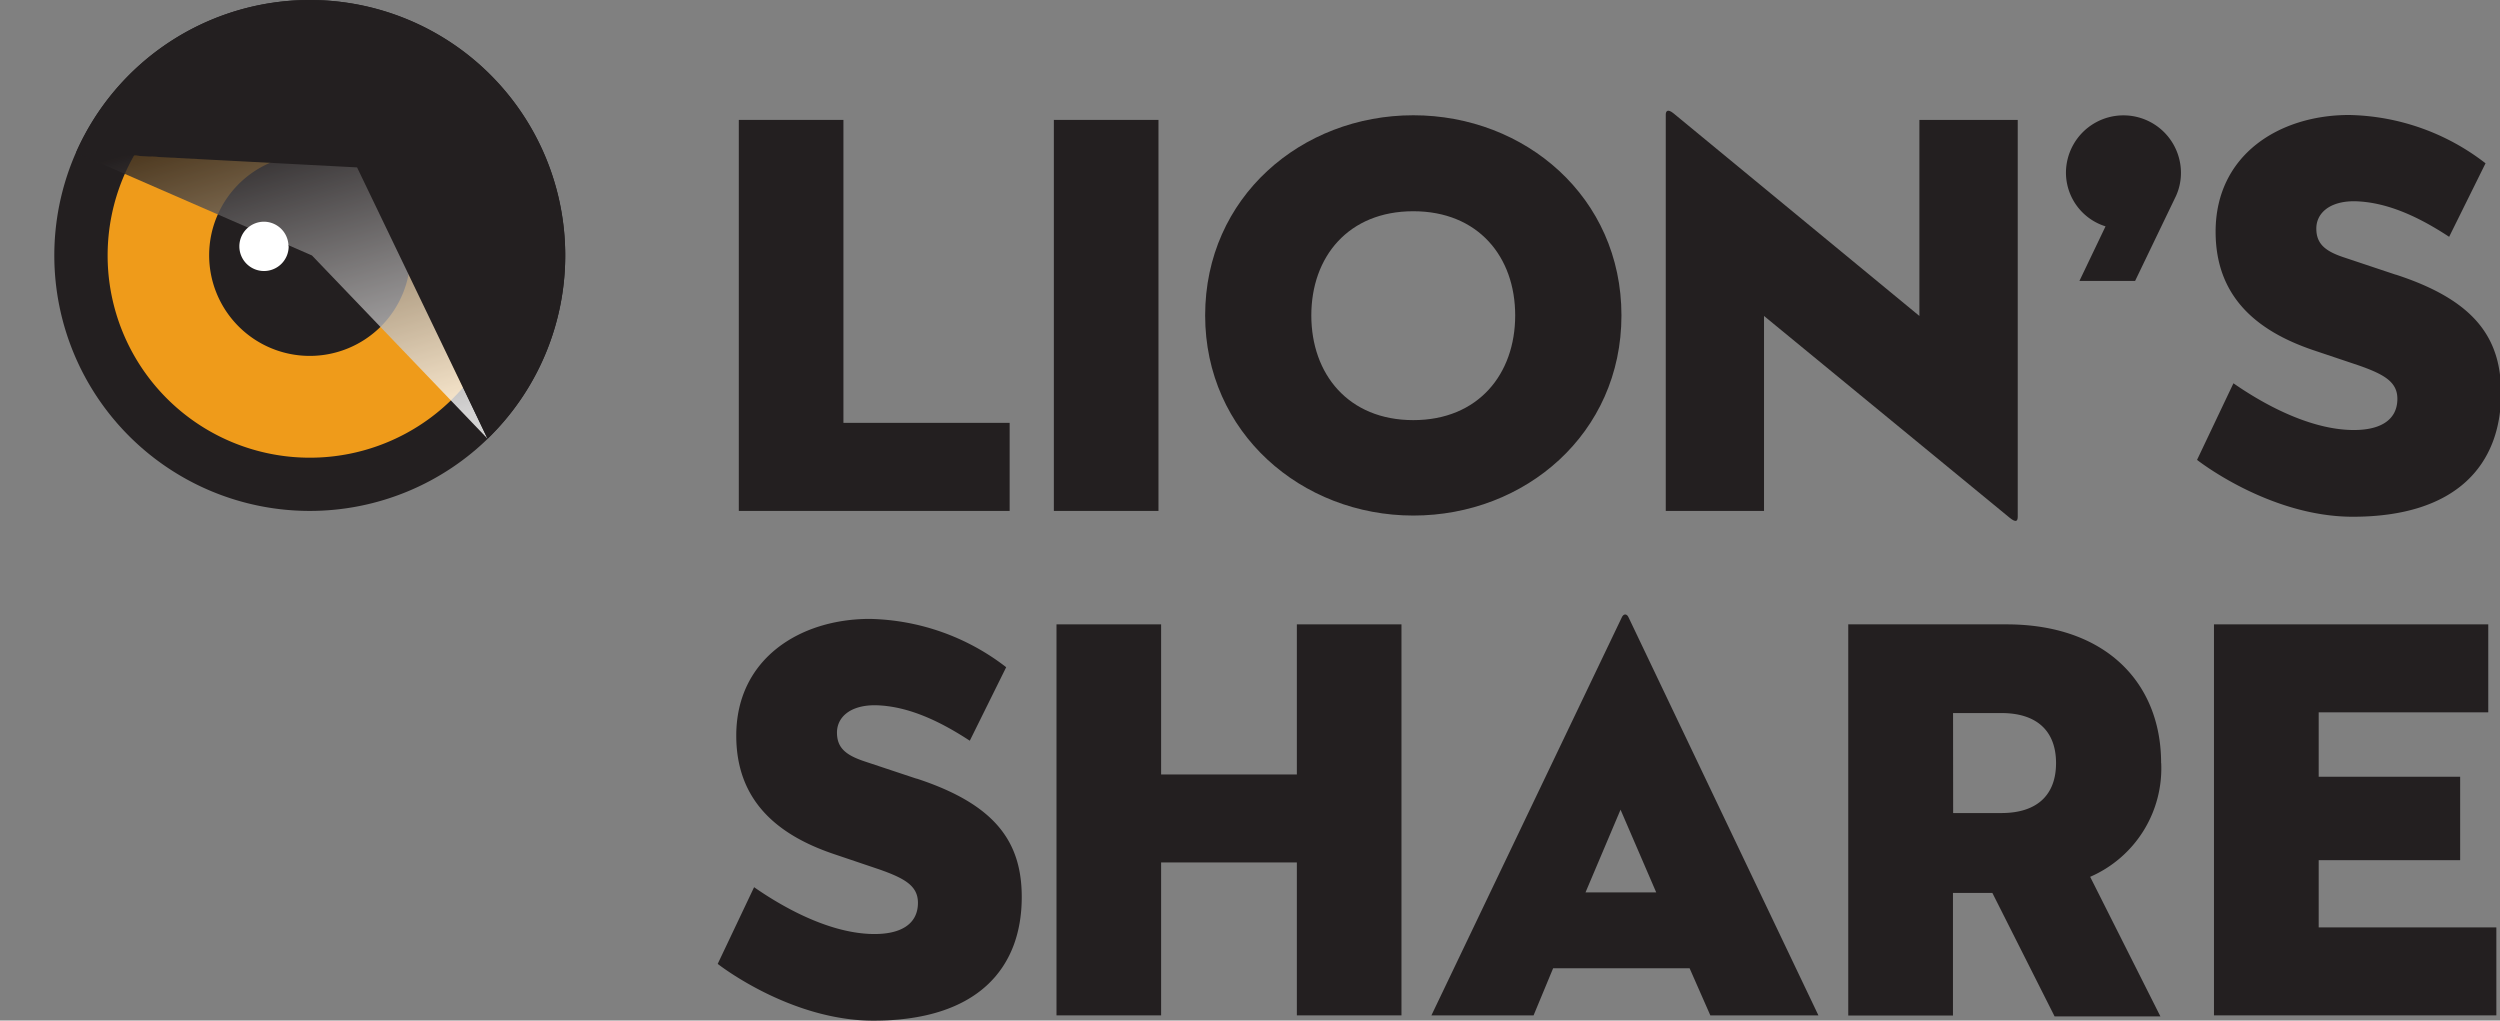 <svg xmlns="http://www.w3.org/2000/svg" xmlns:xlink="http://www.w3.org/1999/xlink" width="274.8" height="112.18" viewBox="0 0 274.8 112.18">
  <rect x="0" y="0" width="274.8" height="112.18" fill="#808080" stroke="none"/>
  <defs>
    <style>
      .cls-1 {
        fill: none;
      }

      .cls-2 {
        isolation: isolate;
      }

      .cls-3 {
        fill: #231f20;
      }

      .cls-4 {
        fill: #ef9b1a;
      }

      .cls-5 {
        opacity: 0.8;
        mix-blend-mode: multiply;
      }

      .cls-6 {
        clip-path: url(#clip-path);
      }

      .cls-7 {
        clip-path: url(#clip-path-2);
      }

      .cls-8 {
        fill: url(#linear-gradient);
      }

      .cls-9 {
        fill: #fff;
      }
    </style>
    <clipPath id="clip-path">
      <rect class="cls-1" x="8.36" y="16.78" width="45.23" height="31.44"/>
    </clipPath>
    <clipPath id="clip-path-2">
      <polygon class="cls-1" points="8.36 16.78 39.37 18.21 53.59 48.22 34.29 28.08 8.36 16.78"/>
    </clipPath>
    <linearGradient id="linear-gradient" x1="-324.15" y1="-3751.9" x2="-323.53" y2="-3751.9" gradientTransform="matrix(0, -60.5, -60.5, 0, -226965.95, -19559.21)" gradientUnits="userSpaceOnUse">
      <stop offset="0" stop-color="#fff"/>
      <stop offset="1" stop-color="#231f20"/>
    </linearGradient>
  </defs>
  <title>Lions-Share</title>
  <g class="cls-2">
    <g id="Layer_2" data-name="Layer 2">
      <g id="Layer_1-2" data-name="Layer 1">
        <g>
          <polygon class="cls-3" points="81.21 13.18 92.71 13.18 92.71 46.48 110.98 46.48 110.98 56.16 81.21 56.16 81.21 13.18"/>
          <rect class="cls-3" x="115.84" y="13.18" width="11.5" height="42.98"/>
          <path class="cls-3" d="M132.47,34.67c0-13,10.59-22,22.88-22s22.88,9,22.88,22-10.6,22-22.88,22-22.88-9.1-22.88-22m34.08,0c0-6.45-4.07-11.45-11.2-11.45s-11.21,5-11.21,11.45,4.07,11.51,11.21,11.51,11.2-5.06,11.2-11.51"/>
          <path class="cls-3" d="M193.9,34.73V56.16H183.1V12.61c0-.38.19-.7.88-.13l27,22.25V13.18h10.81V56.79c0,.5-.19.69-.89.12Z"/>
          <polygon class="cls-3" points="142.55 68.63 154.05 68.63 154.05 111.61 142.55 111.61 142.55 94.8 127.63 94.8 127.63 111.61 116.13 111.61 116.13 68.63 127.63 68.63 127.63 85.13 142.55 85.13 142.55 68.63"/>
          <path class="cls-3" d="M185.72,106.43h-15l-2.15,5.18H157.34l20.92-43.73c.19-.45.57-.45.76,0l20.86,43.73H188Zm-11.44-8.34h7.77L178.13,89Z"/>
          <polygon class="cls-3" points="243.36 68.63 273.51 68.63 273.51 78.3 254.87 78.3 254.87 85.38 270.42 85.38 270.42 94.55 254.87 94.55 254.87 101.94 274.4 101.94 274.4 111.61 243.36 111.61 243.36 68.63"/>
          <path class="cls-3" d="M34.05,0A28.08,28.08,0,1,0,62.13,28.08,28.11,28.11,0,0,0,34.05,0"/>
          <path class="cls-4" d="M34.05,5.85A22.23,22.23,0,1,1,11.83,28.08,22.23,22.23,0,0,1,34.05,5.85"/>
          <path class="cls-3" d="M45.11,28.08A11.06,11.06,0,1,1,34.05,17,11.06,11.06,0,0,1,45.11,28.08"/>
          <g class="cls-5">
            <g class="cls-6">
              <g class="cls-7">
                <rect class="cls-8" x="4.89" y="11.14" width="52.16" height="42.72" transform="translate(-7.78 9.84) rotate(-16.06)"/>
              </g>
            </g>
          </g>
          <path class="cls-9" d="M31.73,27.07A2.71,2.71,0,1,1,29,24.37a2.71,2.71,0,0,1,2.71,2.7"/>
          <path class="cls-3" d="M34.05,0A28.11,28.11,0,0,0,8.36,16.78L39.25,18.4,53.59,48.22A28.06,28.06,0,0,0,34.05,0"/>
          <path class="cls-3" d="M239.73,19a6.32,6.32,0,0,0-12.64,0,6.19,6.19,0,0,0,4.35,5.88l-2.87,6h6.12l4.5-9.35h0a6.13,6.13,0,0,0,.54-2.5"/>
          <path class="cls-3" d="M263.3,30.18l-5.69-1.9c-2.08-.69-3-1.52-3-3.16s1.39-3,4.17-3c3.92.07,7.62,2.07,10.43,3.91l4-8.08a25.21,25.21,0,0,0-15-5.31c-7.65,0-14.67,4.36-14.67,12.83,0,7.08,4.43,10.87,10.68,13l5.06,1.7c2.85,1,4.24,1.84,4.24,3.67,0,2.4-2,3.59-5.44,3.41-4.5-.24-9.26-2.81-12.58-5.12l-4,8.42s7.91,6.25,17.12,6.25c11.37,0,16.3-5.69,16.3-13.59,0-6.07-2.9-10.18-11.5-13"/>
          <path class="cls-3" d="M100.68,85.57,95,83.68c-2.09-.7-3-1.52-3-3.16s1.39-3,4.17-3c3.92.06,7.62,2.07,10.43,3.9l4-8.08a25.28,25.28,0,0,0-15-5.31c-7.65,0-14.67,4.37-14.67,12.83,0,7.08,4.43,10.88,10.68,13l5.06,1.71c2.84,1,4.23,1.83,4.23,3.67,0,2.4-2,3.59-5.43,3.41-4.51-.24-9.26-2.82-12.58-5.13l-4,8.43s7.91,6.24,17.11,6.24c11.38,0,16.31-5.69,16.31-13.59,0-6.07-2.91-10.17-11.5-13"/>
          <path class="cls-3" d="M237.55,83.87c0-8.79-6.07-15.24-17-15.24H203.16v43h11.51V98.15H219l6.84,13.57h11.63l-7.72-15.34a13,13,0,0,0,7.81-12.5m-22.88-5.5H220c3.92,0,6,2,6,5.5s-2.08,5.49-6,5.49h-5.31Z"/>
        </g>
      </g>
    </g>
  </g>
</svg>
